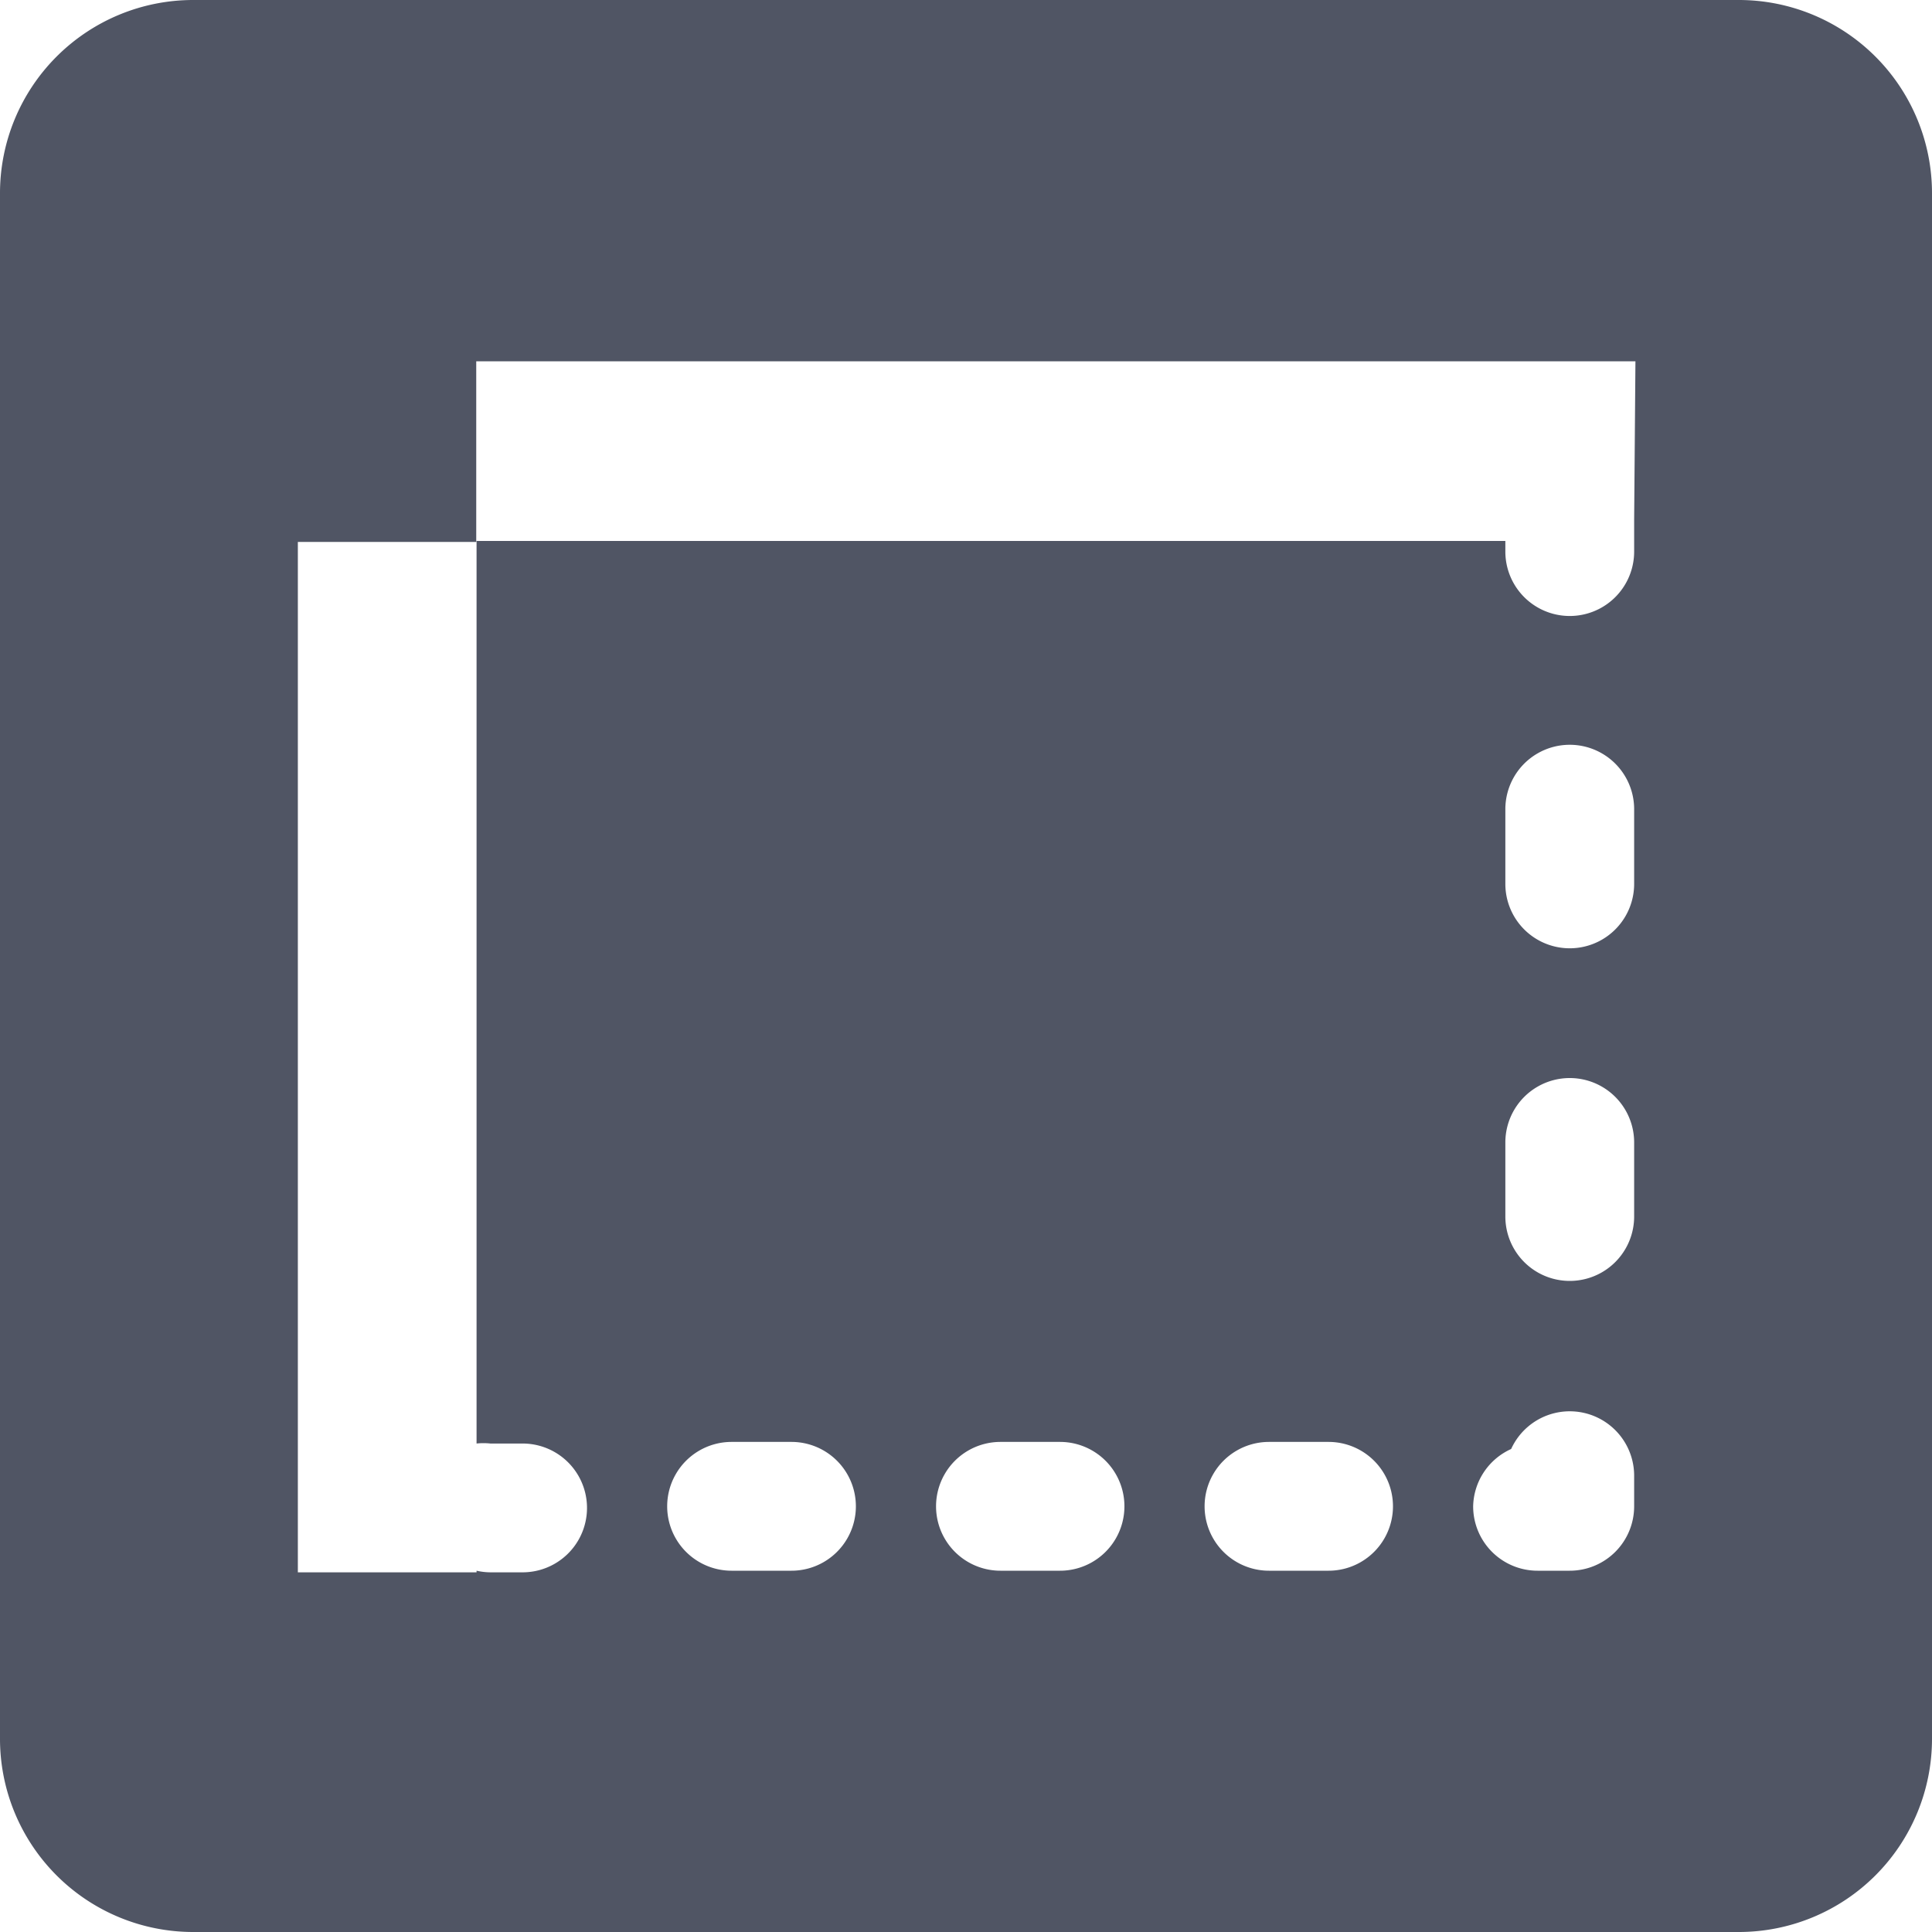 <svg xmlns="http://www.w3.org/2000/svg" viewBox="0 0 60 60"><defs><style>.cls-1{fill:#505564;}</style></defs><title>spec_20</title><g id="レイヤー"><path class="cls-1" d="M54,0H6A6,6,0,0,0,0,6V54a6,6,0,0,0,6,6H54a6,6,0,0,0,6-6V6A6,6,0,0,0,54,0ZM24.58,48.78H22.72a2,2,0,0,1,0-4h1.86a2,2,0,0,1,0,4Zm8.34,0H31.07a2,2,0,1,1,0-4h1.85a2,2,0,0,1,0,4Zm8.34,0H39.41a2,2,0,0,1,0-4h1.85a2,2,0,0,1,0,4Zm9.49-2a2,2,0,0,1-2,2h-1a2,2,0,0,1-2-2A2,2,0,0,1,46.93,45a2,2,0,0,1,3.82.82Zm0-9a2,2,0,0,1-4,0v-2.3a2,2,0,0,1,4,0Zm0-10.33a2,2,0,0,1-4,0V25.13a2,2,0,1,1,4,0Zm0-11.32v1a2,2,0,0,1-4,0v-.33H14.8V44.83a2,2,0,0,1,.43,0h1a2,2,0,1,1,0,4h-1a2,2,0,0,1-.43-.05v.05H9.25v-32h5.54V11.22h36Z"/></g></svg>